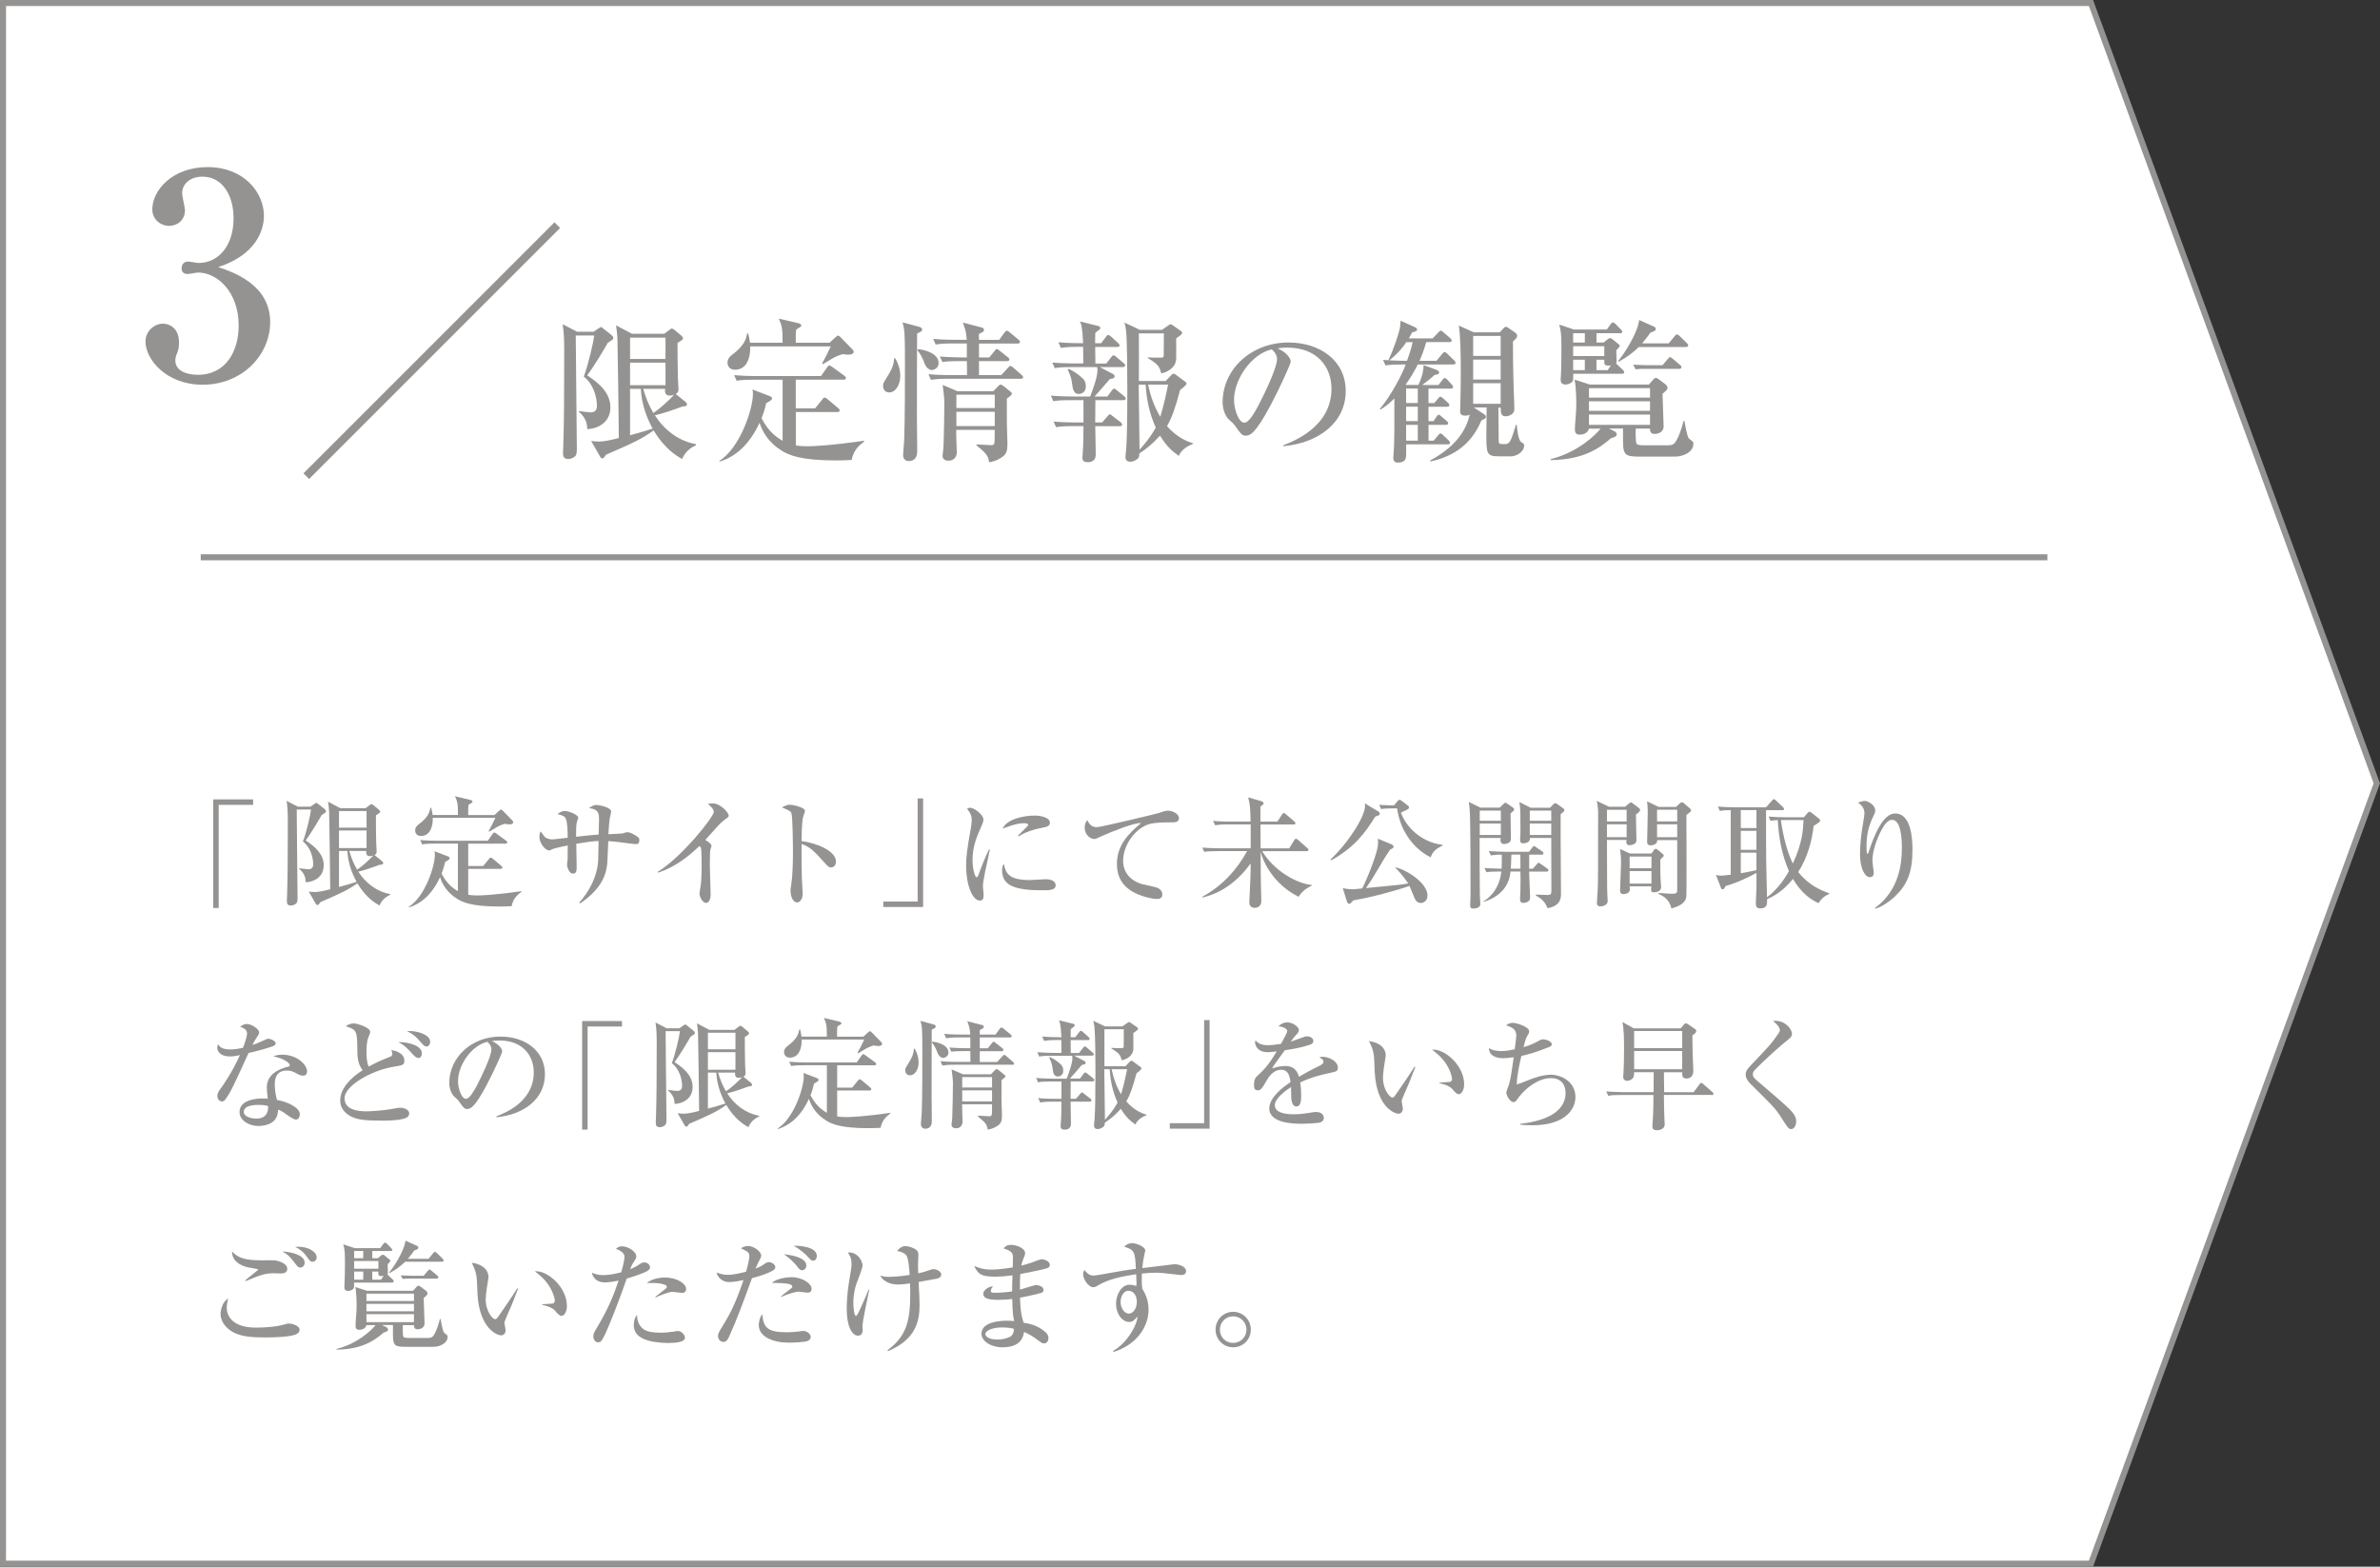 <?xml version="1.0" encoding="UTF-8"?>
<svg id="_レイヤー_2" data-name="レイヤー_2" xmlns="http://www.w3.org/2000/svg" width="395.68" height="260.46" viewBox="0 0 395.68 260.46">
  <rect x="0" y="0" width="395.68" height="260.46" fill="#333333" stroke="none"/>
  <defs>
    <style>
      .cls-1 {
        fill: #959392;
      }

      .cls-2 {
        fill: #fff;
      }

      .cls-2, .cls-3 {
        stroke: #959392;
        stroke-miterlimit: 10;
      }

      .cls-3 {
        fill: none;
      }
    </style>
  </defs>
  <g id="_レイヤー_1-2" data-name="レイヤー_1">
    <g>
      <polygon class="cls-2" points="347.63 259.96 .5 259.96 .5 .5 347.63 .5 395.15 130.23 347.63 259.96"/>
      <line class="cls-3" x1="33.37" y1="92.65" x2="340.38" y2="92.65"/>
      <g>
        <path class="cls-1" d="M36.36,133.81v17.14h-.91v-18.05h6.63v.91h-5.71Z"/>
        <path class="cls-1" d="M51.64,134.09l.63-.44c.06-.04.28-.18.34-.18.08,0,.18.1.3.2l1.07.85c.1.08.22.24.22.36s-.08.22-.26.32c-.14.08-.3.18-.46.3-.48.87-1.86,3.15-2.66,4.23,1.53,1.01,3,2.24,3,4.13s-1.53,2.76-3,2.82c-.02-.58-.06-1.35-1.09-2.26v-.08c.38.06,1.37.18,1.51.18.58,0,.83-.28.83-.85,0-1.07-.44-2.82-1.71-3.77.56-1.41,1.27-4.46,1.35-5.32h-2.38c0,2.32.14,12.52.14,14.6,0,.46-.02.81-.2.99-.24.24-.63.38-.87.38-.58,0-.71-.24-.71-.85,0-.2.02-.61.04-.93.1-2.94.12-6.78.12-12.44,0-1.53-.08-2.38-.2-3.19l1.86.97h2.12ZM64.87,148.77c-.14.06-1.29.52-1.77,1.77-.62-.34-2.2-1.21-3.69-3.69-1.65,1.17-2.78,1.67-6.15,3.13-.08.12-.22.3-.26.36-.04.04-.12.12-.24.12-.1,0-.2-.08-.28-.24l-1.15-2c.32.04.63.08.99.08.52,0,1.29-.12,2.58-.46,0-1.63-.16-12.36-.18-12.83-.04-.67-.08-1.13-.18-1.73l2.06,1.09h4.17l.63-.48c.16-.12.24-.2.34-.2.12,0,.26.1.36.18l.85.71c.08.08.26.24.26.36,0,.14-.2.3-.71.6-.02.63.02,3.77.04,4.48,0,.1.08,1.35.08,1.53,0,.26-.06.44-.36.6l1.25,1.01c.14.12.2.22.2.32,0,.22-.12.26-.61.3-1.23.46-2.4.87-3.53,1.13,1.21,1.9,3.07,3.33,5.3,3.73v.14ZM56.36,134.84v2.76h4.58v-2.76h-4.58ZM56.36,138.07v2.92h4.58v-2.92h-4.58ZM56.36,147.46c.85-.22,2.5-.71,2.92-.85-.87-1.59-1.43-3.33-1.53-5.14h-1.39v5.99ZM58.07,141.47c.34,1.19.73,2.12,1.31,3.11.97-.65,1.88-1.53,2.7-2.36-.18.08-.38.12-.58.12-.71,0-.61-.63-.6-.87h-2.84Z"/>
        <path class="cls-1" d="M85.06,150.65c-.62.02-1.17.06-2.04.06-4.6,0-6.11-.71-7-1.27-1.67-1.03-2.48-2.4-2.86-3.61-1.41,3.07-3.37,4.48-5.14,5.02l-.08-.08c2.66-1.63,4.36-6.67,4.36-8.69,0-.28-.02-.4-.08-.56l2.34.89c.12.04.2.18.2.28,0,.16-.08.22-.75.6-.12.52-.28,1.15-.6,1.94.83,1.63,1.84,2.42,2.72,2.92v-7.9h-3.79c-1.39,0-1.77.06-2.14.14l-.34-.73c.95.08,1.88.12,2.84.12h8.39l.79-1.13c.14-.18.18-.24.3-.24.08,0,.12,0,.38.2l1.55,1.13c.1.06.22.18.22.3,0,.2-.2.22-.32.22h-6.17v3.71h2.5l.93-1.15c.18-.24.2-.24.32-.24.08,0,.16.04.36.2l1.37,1.15c.08.06.2.18.2.3,0,.2-.2.22-.3.22h-5.38v4.3c.54.1,1.11.12,1.59.12.42,0,2.74-.06,7.24-.71v.12c-.54.4-1.37,1.03-1.61,2.38ZM84.58,137.04c-.24,0-.58-.06-.69-.08-.32.1-.79.26-1.31.56-1.05.63-1.17.71-1.29.75l-.06-.08c.44-.81.69-1.29,1.13-2.22h-10.41c.04,1.47-.46,3.01-1.96,3.01-.67,0-.97-.46-.97-.91,0-.58.4-.87.65-1.07,1.45-1.09,1.75-1.92,1.88-2.7h.14c.08.34.16.65.24,1.19h4.21c0-1.98-.1-2.22-.5-3.11l2.62.62c.14.04.3.16.3.28s-.1.18-.22.24c-.14.08-.22.12-.44.28-.04.26-.06.3-.06.69v1.01h4.36l.85-.77c.08-.08.14-.14.24-.14s.22.1.28.16l1.51,1.55c.12.12.24.22.24.4,0,.36-.63.36-.73.36Z"/>
        <path class="cls-1" d="M105.63,140.34c-.22,0-1.73-.22-2.58-.32-.56-.08-1.15-.14-1.92-.18-.04.56-.12,3-.16,3.51-.18,2.62-1.47,4.76-4.52,6.84l-.16-.12c1.71-1.92,2.94-4.26,3.15-6.84.04-.54.06-2.92.08-3.41-1.15.04-1.75.14-3.71.46,0,.6.06,3.19.06,3.73,0,.69,0,1.23-.61,1.23-.71,0-.99-1.19-.99-1.51,0-.08.08-.83.1-.93v-.77c0-.85,0-.93.02-1.47-.54.1-2.26.46-2.6.63-.34.18-.38.2-.46.2-.75,0-1.65-1.33-1.65-2.18,0-.22,0-.69.22-.99.14.16.63.93.79,1.03.44.26.91.3,1.09.3.42,0,2.22-.24,2.6-.28,0-.73-.02-2.56-.32-3.17-.2-.44-.52-.52-1.39-.77.56-.36.77-.5,1.27-.5.61,0,2.2.65,2.2,1.09,0,.14-.24.71-.26.85-.12.56-.1,1.67-.1,2.34,2.64-.28,2.94-.32,3.75-.36.02-.48.06-2.18.06-2.54,0-.85,0-1.69-1.67-1.86.6-.4.79-.52,1.23-.52.52,0,2.46.4,2.46,1.09,0,.16-.18.81-.2.95-.14.73-.22,2.08-.26,2.82.18-.02,2.18-.1,2.3-.12.14-.02.67-.22.79-.22.67,0,1.49.58,1.73.75.26.2.32.26.32.56,0,.63-.26.67-.67.67Z"/>
        <path class="cls-1" d="M120.53,136.25c-.56.4-.79.65-1.29,1.19-.32.34-1.69,1.88-1.98,2.2.34.2,1.03.67,1.03.95,0,.14-.2.69-.22.81-.02.16-.06,1.21-.06,2.48,0,.77.14,4.19.14,4.86,0,.5-.18,1.37-.77,1.37s-1.09-1.03-1.09-1.57c0-.2.18-1.09.2-1.27.14-1.13.16-2.24.16-3.37,0-.4,0-2.56-.12-2.96q-.04-.12-.26-.28c-3.02,2.94-5.36,3.91-6.86,4.42l-.08-.12c4.05-2.48,9.34-9.16,9.34-9.98,0-.5-.54-.95-.99-1.33.26-.04.52-.08.87-.08,1.23,0,2.6,1.55,2.6,2,0,.24-.08.3-.62.65Z"/>
        <path class="cls-1" d="M138.17,144.22c-.32,0-.58-.22-.85-.54-2.06-2.28-2.62-2.86-4.05-3.37-.04,1.23.04,5.57.04,5.69,0,.4.14,2.2.14,2.56,0,.85-.42,1.47-.95,1.47-.58,0-1.07-.85-1.07-1.94,0-.22,0-.3.14-1.21.24-1.63.26-4.09.26-5.28,0-1.01-.04-5.61-.24-6.35-.06-.26-.12-.44-1.59-1.01.32-.18.81-.46,1.31-.46.38,0,2.52.42,2.52,1.03,0,.16-.26.83-.3.97-.24.97-.26,2.98-.26,4.05,2.26.28,5.71,1.55,5.71,3.41,0,.71-.46.97-.81.97Z"/>
        <path class="cls-1" d="M146.85,150.79v-.91h5.71v-17.14h.91v18.05h-6.63Z"/>
        <path class="cls-1" d="M163.81,144.76c-.28,1.45-.4,2.14-.4,2.6,0,.22.12,1.15.12,1.35,0,.61-.08,1.01-.63,1.01-1.17,0-2.28-2.4-2.28-5.87,0-1.27.18-2.9.79-6.17.1-.58.14-1.11.14-1.33,0-.63-.16-1.13-.77-1.9.14-.08.28-.16.52-.16.71,0,2.2,1.21,2.2,1.94,0,.36-.2.81-.28.99-.83,1.88-1.53,3.45-1.53,5.79,0,1.27.34,2.84.69,2.84.14,0,.24-.24.3-.4.18-.56,1.17-3.15,1.75-4.23h.14c-.1.56-.65,3.04-.75,3.53ZM173.31,148.01c-4.78,0-6.71-.85-6.71-3.35,0-.65.16-.85.28-1.03.34,1.41.65,2.68,4.32,2.68.42,0,2.26-.14,2.64-.14,1.41,0,1.67.67,1.67.99,0,.85-1.09.85-2.2.85ZM173.29,137.62c-2.1.36-3.55,1.13-3.91,1.43l-.14-.12c.26-.3,1.71-1.63,1.71-1.79,0-.28-.63-.28-.79-.28-1.21,0-2.96.71-3.47.91.67-1.59,3.45-2.18,5.36-2.18.87,0,2.5.28,2.5,1.19,0,.42-.26.67-1.25.83Z"/>
        <path class="cls-1" d="M194.57,136.72c-1.15,0-2.6.02-3.55.3-2.08.63-4.3,3.23-4.3,6.17,0,.95.42,2.98,3.13,3.79.44.12,2.38.48,2.72.69.46.28.67.62.67,1.01,0,.77-.63.77-1.01.77-.48,0-2.02-.26-3.49-.97-2.92-1.39-3.05-3.87-3.05-4.84,0-3.05,1.83-4.98,4.01-6.8-1.05-.1-4.66,1.33-6.43,2.12-.99.46-1.09.52-1.39.52-.54,0-1.55-.63-1.55-1.88,0-.67.26-1.03.44-1.25.42.89.89,1.17,1.57,1.17s9.82-2.2,10.26-2.34c.81-.28,1.19-.4,1.55-.4.93,0,1.85.6,1.85,1.21,0,.73-.6.73-1.41.73Z"/>
        <path class="cls-1" d="M214.34,141.03l.81-1.33c.08-.12.2-.26.32-.26s.22.1.36.22l1.51,1.33c.12.1.2.18.2.3,0,.18-.18.22-.32.22h-7.38c2.12,3.51,6.09,5.46,8.23,5.61v.12c-1.11.54-1.63,1.03-2.18,1.85-4.26-2.14-5.93-5.91-6.31-7.48.02,3.75.04,4.94.06,5.91,0,.65.06,1.69.06,2.32s-.42,1.09-1.09,1.09c-.12,0-.91,0-.91-.89,0-.24.22-4.44.22-5.26v-1.23c-1.98,2.76-4.72,4.94-8.01,5.65l-.02-.12c3.19-1.71,5.71-4.4,7.44-7.58h-4.98c-1.21,0-1.65.04-2.14.12l-.32-.71c1.19.1,2.6.12,2.82.12h5.22v-3.97h-3.77c-1.21,0-1.65.06-2.14.14l-.34-.73c1.21.12,2.62.12,2.84.12h3.39c-.04-2.38-.1-2.88-.4-4.03l2.16.63c.12.04.4.12.4.34,0,.24-.3.42-.52.56v2.5h2.82l.77-1.17c.06-.1.18-.26.3-.26s.3.16.36.22l1.37,1.17c.12.12.2.18.2.32,0,.18-.18.2-.3.2h-5.51c0,.77,0,2.7.02,3.97h4.78Z"/>
        <path class="cls-1" d="M229.23,135.55c-.1.04-.52.18-.6.22-1.77,2.86-3.53,5.14-7.3,7.26l-.1-.16c3.37-3.25,5.71-7.32,5.71-8.85,0-.16-.02-.28-.04-.46l2.28,1.37c.12.08.22.22.22.34,0,.14-.08.22-.18.28ZM236.17,150.11c-.58,0-.85-.48-.93-.65-.16-.34-.77-1.86-.91-2.18-2.06.75-6.33,1.9-9.32,2.4-.08.1-.4.42-.48.48-.06.06-.12.1-.22.1-.22,0-.34-.26-.38-.4l-.69-2.2c.44.08.95.18,1.61.18.3,0,.81-.06,1.63-.14,1.07-2.18,2.42-5.73,2.58-7.04.06-.4.04-.81.02-1.23l2.28.95c.1.04.32.2.32.4,0,.18-.06.22-.56.46-.59.81-1.45,2.26-2.08,3.35-.69,1.19-1.31,2.16-1.94,3.05,5.28-.5,6.07-.58,7.02-.77-.99-1.45-1.77-2.24-2.12-2.58v-.1c2.16.52,5.32,2.74,5.32,4.66,0,1.09-.81,1.27-1.13,1.27ZM237.84,142.52c-2.48-1.21-5-4.01-5.57-8.13h-.52c-1.21,0-1.65.04-2.14.12l-.32-.71c.87.06,1.47.08,2.46.1l.58-.69c.08-.1.2-.24.34-.24.12,0,.28.1.4.2l.99.75c.12.08.2.22.2.32,0,.16-.1.24-.28.34-.36.18-.46.22-1.07.52.83,2.36,3.35,4.94,6.94,5.36v.1c-.91.48-1.61.83-2,1.98Z"/>
        <path class="cls-1" d="M251.13,135.26c0,.67.06,3.63.06,4.23,0,.79-1.03.83-1.13.83-.6,0-.6-.5-.6-.67,0-.14,0-.24.02-.34h-3.49c0,2.06,0,8.03.04,9.56,0,.24.08,1.23.08,1.43,0,.75-1.11.75-1.13.75-.46,0-.56-.16-.56-.54,0-.2.06-1.39.06-1.65,0-2.26,0-12.02-.12-13.85-.04-.79-.08-1.15-.18-1.69l1.94.95h3.21l.63-.61c.1-.1.22-.2.32-.2.08,0,.16.04.32.16l.95.65s.18.14.18.28c0,.18-.06.24-.61.69ZM249.52,134.76h-3.51v1.69h3.51v-1.69ZM249.52,136.92h-3.51v1.9h3.51v-1.9ZM257.12,144.9h-2.9c0,.67.16,3.67.16,4.34,0,.77-.89.87-1.13.87-.36,0-.54-.18-.54-.6,0-.2.06-1.09.06-1.29.04-1.63.02-2.68,0-3.33h-1.65c-.04.5-.2,2.12-1.57,3.41-1.11,1.07-2.32,1.45-2.9,1.63v-.1c.73-.42,2.58-1.77,2.96-4.94h-.34c-1.21,0-1.65.04-2.14.12l-.34-.71c1.27.1,2.76.12,2.86.12.04-.75.04-1.57.02-2.34-1.03,0-1.51.08-1.82.14l-.32-.73c1.19.1,2.6.12,2.82.12h3.87l.52-.71c.16-.22.24-.24.3-.24.1,0,.3.16.38.22l1.01.69c.06.04.18.16.18.3,0,.2-.16.22-.3.22h-2.08v2.34h.6l.67-.75c.18-.22.2-.24.3-.24.08,0,.1.02.36.2l1.07.75c.06.04.2.16.2.3,0,.18-.16.22-.3.22ZM252.76,142.08h-1.49c-.04,1.31-.06,1.92-.1,2.34h1.61l-.02-2.34ZM259.46,135.38v4.05c0,2.54.06,6.59.06,9.1,0,.75-.02,2.04-2.22,2.46-.44-.93-.75-1.43-1.96-2.1v-.16c.32,0,1.69.06,1.96.06.52,0,.62-.14.62-.71,0-3.63,0-4.15-.02-8.77h-3.55c.02.22-.04.42-.18.58-.16.18-.61.32-.93.32-.36,0-.52-.18-.52-.5,0-.22.06-1.21.06-1.41,0-.52-.02-2.86-.02-3.33s-.08-1.01-.16-1.63l1.88.95h3.21l.5-.52c.1-.1.24-.24.38-.24s.22.08.34.16l.97.69c.1.06.2.18.2.32s-.06.2-.62.67ZM257.9,134.76h-3.57v1.69h3.57v-1.69ZM257.9,136.92h-3.57v1.9h3.57v-1.9Z"/>
        <path class="cls-1" d="M272.55,134.42c.08.06.12.14.12.3,0,.22-.6.62-.69.69,0,.61.08,3.63.08,4.32,0,.58-.73.79-1.17.79-.38,0-.52-.3-.52-.54,0-.12.02-.22.04-.34h-3.25c.02,1.9.02,4.11.02,5.71,0,.93,0,3.17.08,4.03.02.22.02.36.02.42,0,.77-1.01.89-1.19.89-.6,0-.6-.42-.6-.56,0-.34.12-1.96.14-2.34.06-1.92.06-3,.06-12.56,0-.75-.04-1.17-.22-2.08l2.04.97h2.66l.65-.54c.14-.12.24-.18.34-.18.08,0,.18.08.24.12l1.15.87ZM267.16,136.57h3.27v-1.94h-3.27v1.94ZM267.16,139.18h3.27v-2.14h-3.27v2.14ZM274.54,141.92l.38-.54c.1-.16.18-.26.38-.26.12,0,.28.14.36.2l.77.65c.14.12.18.16.18.26,0,.12-.12.24-.58.67,0,1.25,0,2.62.06,3.51,0,.16.08.87.08,1.01,0,.79-.73.93-1.27.93-.3,0-.4-.14-.4-.46,0-.12.04-.42.04-.54h-3.61c.02.16.04.38.04.5,0,.79-1.03.79-1.09.79-.54,0-.54-.44-.54-.6,0-.48.16-3.91.16-4.64,0-1.01-.08-1.55-.16-2.26l1.61.75h3.59ZM270.93,142.4v1.94h3.63v-1.94h-3.63ZM270.93,144.82v2.08h3.63v-2.08h-3.63ZM278.64,134.15l.56-.52c.18-.18.28-.24.44-.24.12,0,.2.06.3.14l1.03.89c.1.08.18.22.18.32s-.1.22-.28.36c-.22.18-.32.26-.5.4,0,1.23.06,13.03-.02,13.57-.06.5-.34,1.41-2.48,1.96-.22-.93-.65-1.79-2.18-2.44l.06-.14c1.33.12,2.1.14,2.28.14.81,0,.81-.26.81-.75v-8.17h-3.33c.06.75-.85.87-1.09.87-.58,0-.58-.42-.58-.6,0-.22.1-4.09.1-4.86,0-.93-.04-1.33-.12-1.86l1.94.93h2.88ZM275.49,134.62v1.94h3.35v-1.94h-3.35ZM275.49,137.04v2.14h3.35v-2.14h-3.35Z"/>
        <path class="cls-1" d="M302.32,150.13c-2.08-.87-3.43-2.66-4.23-4.01-.75.91-2.12,2.44-4.3,3.37,0,.79.02,1.53-1.13,1.53-.69,0-.75-.38-.75-.99,0-.2.1-1.92.1-2.24.02-.38,0-2.24,0-2.66-3.02,1.59-4.44,1.98-5.12,2.16-.28.5-.3.56-.5.56-.14,0-.22-.1-.26-.2l-.85-2.2c.24.08.44.12.83.12.5,0,1.35-.12,1.63-.16v-10.73c-.87.02-1.17.02-1.81.14l-.32-.73c.93.08,1.88.12,2.82.12h5.18l.97-1.09c.22-.24.22-.26.32-.26.12,0,.26.14.38.24l1.15,1.09c.08.08.18.16.18.28,0,.22-.2.22-.3.22h-2.7v4.3c0,3.73.02,4.36.16,10.18,1.9-1.41,3.11-3.39,3.65-4.34-1.17-2.68-1.71-5.57-1.86-8.49-.62.02-.91.08-1.21.12l-.32-.71c.93.08,1.88.12,2.82.12h3.05l.58-.67c.12-.14.22-.24.38-.24.12,0,.18.04.34.18l1.23.97c.12.08.16.22.16.3,0,.12-.04.2-.14.28-.24.18-.67.44-.93.62-.26,2.36-.97,5.2-2.56,7.66,1.73,2.22,3.91,3.11,5.16,3.53v.12c-.61.24-1.25.65-1.79,1.55ZM292.01,134.68h-2.6v2.98h2.6v-2.98ZM292.01,138.13h-2.6v3.15h2.6v-3.15ZM292.01,141.76h-2.6v3.41c.79-.14,1.86-.32,2.6-.5v-2.92ZM296.49,136.33h-.42c.12.83.69,4.72,2,7.22,1.61-3.43,1.71-5.77,1.77-7.22h-3.35Z"/>
        <path class="cls-1" d="M315.06,149.02c-1.01.95-2.42,1.86-3.29,2.04l-.08-.08c4.13-3.02,4.5-7.56,4.5-10.04,0-1.35-.12-4.64-1.61-4.64-.69,0-1.25.63-1.98,2.08-.93,1.84-1.31,3.67-1.31,4.7,0,.32.22,1.71.22,2,0,.2,0,.75-.65.75-.79,0-1.63-1.41-1.63-3.81,0-1.27.14-2.78.34-4.11.06-.42.4-2.34.4-2.7,0-.22-.04-1.17-1.09-1.77.38-.14.81-.28,1.13-.28.59,0,1.75.71,1.75,1.55,0,.3-.08.52-.26.87-.81,1.67-1.19,3.07-1.19,5.08,0,.24,0,1.29.14,1.29.1,0,.14-.12.18-.2,1.01-3.07,2.44-6.51,4.46-6.51,2.62,0,2.86,4.13,2.86,6.01,0,3.77-.87,5.85-2.88,7.74Z"/>
        <path class="cls-1" d="M45.39,173.93c-1.33.46-2.7.83-4.07,1.13-2.48,5.46-2.98,6.53-3.85,7.72-.06.1-.26.34-.56.34-.26,0-.77-.22-.77-.91,0-.5.28-.87.44-1.09.63-.87,1.9-2.64,3.31-5.71-.44.1-.99.22-1.67.22-1.75,0-2.1-.99-2.1-1.45,0-.2.06-.38.14-.58.32.6.91.87,2.06.87.62,0,1.21-.08,2.08-.28.1-.26.67-1.75.67-2.4,0-.73-.81-.97-1.15-1.07.34-.3.69-.48,1.13-.48.75,0,2.04.83,2.04,1.41,0,.26-.26.59-.36.75-.38.58-.48.77-.77,1.33.5-.16.99-.36,1.43-.56.91-.42,1.01-.48,1.25-.48.28,0,1.19.34,1.19.77,0,.26-.28.4-.46.46ZM50.37,178.83c-.36,0-.67-.16-.79-.22-.87-.48-1.17-.63-1.88-.63-1.9,0-2.02,1.55-2.02,2.32,0,1.05.22,1.94.36,2.56,1.88.34,3.81,1.31,3.81,2.4,0,.2-.12.87-.65.87-.38,0-1.19-.58-1.61-.87-.69-.52-.93-.61-1.35-.79-.02.44-.08,1.31-.75,1.92-.81.75-2.22.81-2.52.81-1.59,0-3.15-.95-3.15-2.32,0-1.59,1.75-2.26,3.85-2.26.36,0,.6.02.85.04-.12-1.03-.16-1.39-.16-1.86,0-2.4,2.36-3.11,3.19-3.37.08-.02.46-.1.52-.14.08-.06.1-.14.1-.2,0-.4-1.05-1.13-2.74-1.49.5-.16.95-.26,1.49-.26,2.44,0,4.13,1.65,4.13,2.78,0,.4-.2.71-.65.71ZM42.93,183.69c-.38,0-2.4,0-2.4,1.17,0,.83,1.35,1.11,2.08,1.11,2,0,1.98-1.59,1.96-2.08-.4-.12-.67-.2-1.65-.2Z"/>
        <path class="cls-1" d="M67.73,185.72c-.77.54-3.04.59-4.05.59-3.37,0-4.19-.2-5.18-.63-.61-.28-1.94-1.07-1.94-2.72,0-2.1,1.9-3.87,3.73-5.04-.79-1.01-.89-2.02-.89-3.85-.02-2.76-.22-2.9-1.9-3.45.34-.32.93-.48,1.35-.48s2.7.65,2.7,1.41c0,.16-.04.26-.32.95-.28.67-.3,1.86-.3,2.4,0,.73.04,1.83.38,2.42,1.29-.71,2.1-1.07,3.49-1.61.24-.08.42-.18.42-.52,0-.14-.04-.3-.16-.63.6.12,2.16.44,2.16,1.79,0,.71-.26.75-1.75.99-3.81.63-8.19,3.19-8.19,5.24s2.5,2.18,3.65,2.18c.2,0,2.44-.04,4.7-.48.46-.08.65-.12.91-.12.58,0,1.49.28,1.49.95,0,.32-.18.5-.3.6ZM69.58,175.9c-.38,0-.67-.34-.93-.59-1.17-1.27-1.39-1.51-2.42-2.06,1.57-.04,3.91.56,3.91,1.86,0,.26-.12.79-.56.79ZM70.92,173.99c-.32,0-.48-.16-1.35-1.15-.77-.87-1.39-1.15-1.9-1.39.3-.04.38-.04.54-.04.91,0,3.31.48,3.31,1.81,0,.4-.28.77-.6.77Z"/>
        <path class="cls-1" d="M82.51,185.6c1.45-.56,6.23-2.44,6.23-7.3,0-2.76-1.79-5.32-5.71-5.32-.6,0-.99.06-1.25.1,1.33.58,1.71,1.41,1.71,1.71,0,.28-1.47,3.51-2.56,5.55-2.06,3.89-2.74,4.03-3.29,4.03-.44,0-.65-.3-1.27-1.17-.28-.4-.36-.46-.79-.83-.59-.5-.89-1.55-.89-2.3,0-4.27,3.69-7.74,8.51-7.74,4.07,0,7.4,2.34,7.4,6.27,0,4.13-3.57,6.74-8.07,7.14v-.14ZM76.14,179.7c0,1.27.6,2.98,1.33,2.98.63,0,1.41-1.47,1.83-2.24.63-1.21,2.4-4.8,2.4-5.99,0-.14-.02-.67-.67-1.25-2.7.62-4.88,3.95-4.88,6.51Z"/>
        <path class="cls-1" d="M97.69,170.66v17.14h-.91v-18.05h6.63v.91h-5.71Z"/>
        <path class="cls-1" d="M112.97,170.94l.63-.44c.06-.04.28-.18.34-.18.08,0,.18.1.3.2l1.07.85c.1.08.22.24.22.36s-.08.22-.26.32c-.14.08-.3.18-.46.3-.48.87-1.86,3.15-2.66,4.23,1.53,1.01,3,2.24,3,4.13s-1.53,2.76-3,2.82c-.02-.58-.06-1.35-1.09-2.26v-.08c.38.06,1.37.18,1.51.18.58,0,.83-.28.83-.85,0-1.07-.44-2.82-1.71-3.77.56-1.41,1.27-4.46,1.35-5.32h-2.38c0,2.32.14,12.52.14,14.6,0,.46-.02.81-.2.99-.24.24-.63.38-.87.38-.58,0-.71-.24-.71-.85,0-.2.02-.61.04-.93.1-2.94.12-6.78.12-12.44,0-1.53-.08-2.38-.2-3.19l1.86.97h2.12ZM126.2,185.62c-.14.06-1.29.52-1.77,1.77-.62-.34-2.2-1.21-3.69-3.69-1.65,1.17-2.78,1.67-6.15,3.13-.08.12-.22.3-.26.36-.04.04-.12.12-.24.12-.1,0-.2-.08-.28-.24l-1.15-2c.32.04.63.08.99.08.52,0,1.29-.12,2.58-.46,0-1.63-.16-12.36-.18-12.83-.04-.67-.08-1.13-.18-1.73l2.06,1.09h4.17l.63-.48c.16-.12.24-.2.34-.2.12,0,.26.1.36.18l.85.71c.08.08.26.24.26.36,0,.14-.2.3-.71.6-.02.63.02,3.77.04,4.48,0,.1.08,1.35.08,1.53,0,.26-.06.44-.36.6l1.25,1.01c.14.12.2.22.2.32,0,.22-.12.26-.61.3-1.23.46-2.4.87-3.53,1.13,1.21,1.9,3.07,3.33,5.3,3.73v.14ZM117.69,171.69v2.76h4.58v-2.76h-4.58ZM117.69,174.92v2.92h4.58v-2.92h-4.58ZM117.69,184.31c.85-.22,2.5-.71,2.92-.85-.87-1.59-1.43-3.33-1.53-5.14h-1.39v5.99ZM119.39,178.32c.34,1.19.73,2.12,1.31,3.11.97-.65,1.88-1.53,2.7-2.36-.18.08-.38.12-.58.12-.71,0-.61-.63-.6-.87h-2.84Z"/>
        <path class="cls-1" d="M146.39,187.5c-.62.02-1.17.06-2.04.06-4.6,0-6.11-.71-7-1.27-1.67-1.03-2.48-2.4-2.86-3.61-1.41,3.07-3.37,4.48-5.14,5.02l-.08-.08c2.66-1.63,4.36-6.67,4.36-8.69,0-.28-.02-.4-.08-.56l2.34.89c.12.04.2.18.2.28,0,.16-.08.22-.75.6-.12.52-.28,1.15-.59,1.94.83,1.63,1.84,2.42,2.72,2.92v-7.9h-3.79c-1.39,0-1.77.06-2.14.14l-.34-.73c.95.08,1.88.12,2.84.12h8.39l.79-1.13c.14-.18.18-.24.3-.24.08,0,.12,0,.38.2l1.55,1.13c.1.06.22.18.22.3,0,.2-.2.22-.32.22h-6.17v3.71h2.5l.93-1.15c.18-.24.2-.24.32-.24.08,0,.16.04.36.2l1.37,1.15c.08.06.2.18.2.3,0,.2-.2.22-.3.22h-5.38v4.3c.54.1,1.11.12,1.59.12.42,0,2.74-.06,7.24-.71v.12c-.54.4-1.37,1.03-1.61,2.38ZM145.91,173.89c-.24,0-.58-.06-.69-.08-.32.1-.79.26-1.31.56-1.05.63-1.17.71-1.29.75l-.06-.08c.44-.81.69-1.29,1.13-2.22h-10.41c.04,1.47-.46,3.01-1.96,3.01-.67,0-.97-.46-.97-.91,0-.58.4-.87.65-1.07,1.45-1.09,1.75-1.92,1.88-2.7h.14c.08.34.16.65.24,1.19h4.21c0-1.98-.1-2.22-.5-3.11l2.62.62c.14.04.3.16.3.28s-.1.18-.22.24c-.14.08-.22.12-.44.28-.04.26-.06.3-.06.69v1.01h4.36l.85-.77c.08-.08.14-.14.24-.14s.22.1.28.16l1.51,1.55c.12.12.24.22.24.4,0,.36-.63.36-.73.36Z"/>
        <path class="cls-1" d="M151.27,178.77c-.12,0-.77-.04-.77-.87,0-.28.06-.38.52-1.11.67-1.07.85-1.57.93-2.46h.1c.18.28.67,1.15.67,2.3s-.59,2.14-1.45,2.14ZM154.9,171.16c-.02,2.48-.02,8.39-.02,11.07,0,.65.04,3.51.04,4.09,0,.32,0,1.33-1.11,1.33-.18,0-.71-.08-.71-.79,0-.3.14-1.63.14-1.9.1-2.58.1-7.26.1-9.94,0-.83,0-3-.06-3.85-.04-.69-.14-1.05-.26-1.45l2.14.58c.3.08.4.18.4.36,0,.16-.04.24-.65.52ZM156.8,175.88c-.2,0-.67-.16-.93-.83-.24-.67-.54-1.27-.91-1.69v-.18c.67.02,2.72.46,2.72,1.81,0,.67-.67.89-.87.89ZM168.28,177.01h-9.44c-1.23,0-1.67.06-2.16.14l-.32-.73c1.21.12,2.6.12,2.84.12h2.14c0-.26,0-1.21-.02-1.8h-1.01c-1.23,0-1.65.04-2.14.12l-.34-.71c1.21.1,2.62.12,2.84.12h.65v-1.8h-1.88c-1.21,0-1.65.06-2.14.14l-.32-.73c1.19.12,2.6.12,2.82.12h1.51c-.04-1.07-.28-1.65-.5-2.22l2.46.63c.2.06.28.16.28.32,0,.06,0,.16-.14.24-.08.04-.44.24-.52.28v.75h2.62l.67-.93c.12-.16.2-.24.32-.24.08,0,.18.04.36.2l1.13.93c.1.08.2.18.2.32,0,.18-.18.2-.3.2h-5v1.8h1.33l.67-.83c.18-.22.2-.26.3-.26s.12.02.38.22l1.05.83c.1.08.2.16.2.3,0,.18-.16.22-.3.22h-3.63v1.8h2.88l.85-.93c.22-.22.24-.26.32-.26.12,0,.3.16.38.22l1.07.93c.12.12.2.18.2.32,0,.18-.16.2-.3.2ZM166.5,179.55v3.15c0,.42.08,2.3.08,2.7,0,.89-.12,1.31-.63,1.69-.14.1-.75.56-1.73.71-.16-.81-.22-1.03-1.65-2.2v-.12c.3,0,1.63.1,1.88.1.28,0,.42-.06.46-.38.02-.18.02-1.25.02-1.61h-4.98c-.02.48.08,2.52.08,2.94,0,.46-.34,1.05-1.05,1.05-.22,0-.79-.04-.79-.63,0-.16.12-.89.12-1.05.06-1.31.12-4.68.12-5.95,0-.34-.04-.71-.22-2.16l1.9.81h4.64l.59-.61c.18-.2.24-.24.36-.24s.34.18.4.22l.77.62c.28.22.28.28.28.36,0,.14-.46.5-.65.61ZM164.93,179.07h-4.96v1.73h4.96v-1.73ZM164.93,181.27h-4.96v1.84h4.96v-1.84Z"/>
        <path class="cls-1" d="M179.42,175.02l.62-.79c.14-.18.2-.26.32-.26.1,0,.24.12.36.22l.93.79c.1.08.2.16.2.3,0,.18-.18.22-.32.22h-2.96l1.71.89c.08.04.2.14.2.28,0,.26-.12.28-.62.38-.67.81-1.57,1.81-1.98,2.26h1.67l.58-.77c.08-.12.16-.24.3-.24s.3.16.38.22l.93.75c.08.08.2.18.2.3,0,.18-.18.22-.32.22h-3.61c0,.46-.02,2.48-.02,2.88h.89l.69-.79c.12-.14.2-.26.3-.26s.22.1.36.22l1.03.79c.12.1.2.2.2.32,0,.18-.16.2-.3.2h-3.17c0,.6.06,3.13.06,3.65,0,.22,0,1.01-1.05,1.01-.67,0-.67-.42-.67-.63,0-.08.02-.16.02-.24.1-1.27.12-2.52.12-3.79h-1.39c-1.23,0-1.65.06-2.14.14l-.34-.73c1.21.12,2.62.12,2.84.12h1.03v-2.88h-1.75c-1.21,0-1.65.04-2.14.14l-.32-.73c1.21.1,2.6.12,2.82.12h2.26c.36-.93.95-2.5.95-3.43,0-.06-.04-.32-.04-.38h-3.33c-1.21,0-1.65.04-2.14.14l-.32-.73c1.19.1,2.6.12,2.82.12h1.19c0-.42-.02-1.88-.02-2.14h-.71c-1.23,0-1.65.06-2.16.14l-.32-.73c1.21.12,2.62.12,2.84.12h.36c-.1-2.12-.24-2.46-.42-2.82l2.4.59c.12.04.24.12.24.26,0,.1-.08.2-.22.28-.18.12-.3.24-.44.36,0,.32,0,.42-.02,1.33h.77l.62-.81c.12-.14.2-.26.32-.26.1,0,.24.12.36.22l.89.81c.08.08.2.2.2.32,0,.18-.18.2-.3.2h-2.86c0,.3.02,1.43.02,2.14h1.43ZM174.5,175.72c.46.18,1.13.58,1.79,1.17.24.22.48.5.48,1.11,0,.83-.67.97-.91.97-.4,0-.71-.24-.81-.99-.14-.99-.16-1.17-.61-2.16l.08-.1ZM187.09,177.28l.77-.81c.06-.06.14-.12.26-.12s.18.08.28.14l1.25.93c.06.06.12.1.12.22,0,.18-.63.67-.83.81-.58,2.2-1.07,3.63-1.69,4.66,1.39,1.61,2.86,2.06,3.37,2.22v.08c-.73.24-1.59.81-1.84,1.55-.87-.6-1.57-1.21-2.44-2.62-.93,1.05-1.75,1.71-2.66,2.3-.02.32-.04.52-.22.67-.14.14-.54.4-.97.4-.58,0-.61-.44-.61-.58,0-.18.08-.97.1-1.13.1-1.65.14-3.59.14-7.72,0-2.08-.02-6.17-.16-7.44-.04-.38-.1-.69-.2-1.13l1.96.93h2.88l.71-.5c.24-.16.3-.22.4-.22.08,0,.18.06.26.12l1.11.77c.08.06.12.14.12.22,0,.12-.06.18-.16.26-.1.08-.54.4-.62.46,0,.42.02,2.28,0,2.68-.06,1.17-1.25,1.73-1.92,1.84-.26-.85-.34-1.13-1.73-1.96v-.1c.48.04.99.04,1.49.04.42,0,.56,0,.56-.28,0-.46.02-2.46.02-2.86h-3.23c.02.81,0,5.18,0,6.15h3.49ZM183.6,177.76v.71c0,.26.1,6.67.1,7.7.59-.65,1.43-1.63,2.1-2.86-.87-1.92-1.21-3.83-1.31-5.55h-.89ZM184.81,177.76c.3,1.49.81,2.9,1.57,4.17.42-1.33.85-3.37,1.01-4.17h-2.58Z"/>
        <path class="cls-1" d="M194.48,187.64v-.91h5.71v-17.14h.91v18.05h-6.63Z"/>
        <path class="cls-1" d="M221.44,178.3c-2,.44-3.15.69-5.28,1.65.06.34.16,1.11.16,2.16,0,.63,0,1.84-.77,1.84-.87,0-.89-1.27-.89-2.12,0-.77,0-.85-.02-1.11-.89.56-2.7,1.9-2.7,3.02,0,1.51,2.58,1.51,3.15,1.51.97,0,2.08-.14,3.06-.32.28-.04.48-.06.71-.06.97,0,1.23.65,1.23.99,0,.52-.5.73-.67.77-.3.08-2.2.2-3.02.2-1.27,0-5.38-.08-5.38-2.54,0-1.94,2.54-3.73,3.53-4.38-.14-1.05-.36-2.06-1.59-2.06s-2,1.13-2.4,1.82c-.81,1.47-1.07,1.59-1.41,1.59-.52,0-.67-.24-.67-.87,0-.28.02-1.03.42-1.39,1.19-1.11,2-1.88,3.35-4.21-.77.1-1.07.14-1.49.14-1.86,0-2.1-1.33-2.1-1.61,0-.14.02-.22.06-.36.59.67,1.31.81,2.1.81.42,0,.85-.04,2.14-.22.22-.4,1.05-1.85,1.05-2.14,0-.36-.73-.77-1.49-.77.28-.26.73-.67,1.51-.67.93,0,1.92.79,1.92,1.27,0,.3-.2.52-.38.71-.48.52-.52.58-.97,1.23.75-.28,2.08-.75,2.26-.81.18-.06.3-.08.44-.08.5,0,1.05.3,1.05.77,0,.36-.28.54-.59.63-1.47.5-2.82.71-4.15.91-.32.44-1.77,2.4-1.96,2.74-.06.1-.14.26-.16.3.52-.16,1.27-.42,2.22-.42,1.69,0,2.08,1.25,2.26,1.79.5-.3,1.73-1.01,3.47-1.86.48-.24.58-.42.58-.65,0-.3-.12-.38-.67-.71.18-.06.32-.1.52-.1,1.03,0,2.56.71,2.56,1.82,0,.52-.2.61-.99.79Z"/>
        <path class="cls-1" d="M234.16,180.28c-.18.44-1.13,2.46-1.13,2.8,0,.18.2,1.03.2,1.21,0,.6-.38.87-.75.87-.54,0-3.61-.99-3.93-6.94-.02-.44-.08-2.34-.14-2.72-.14-1.05-.38-1.53-.81-2.4.99.06,2.78.71,2.78,2.38,0,.12-.02.24-.06.46-.04.28-.4,2.3-.4,3.21,0,2.06,1.17,3.33,1.59,3.33.18,0,.36-.26.48-.42,1.07-1.55,2.16-3.09,3.17-4.72l.14.06c-.1.24-.2.52-1.13,2.88ZM242.53,181.91c-.34,0-.63-.32-1.19-.97-.12-.12-.67-.58-2.02-.85v-.1c.12-.02,1.67-.1,1.73-.12.18-.04.36-.22.36-.52,0-.34-.32-1.49-1.07-2.6-.79-1.15-1.79-1.9-2.26-2.24,2.02-.22,5.34,2.56,5.34,5.77,0,.91-.44,1.63-.87,1.63Z"/>
        <path class="cls-1" d="M254.74,187.08c-.91,0-1.51-.06-2-.1v-.14c3.07-.34,7.54-1.47,7.54-5.16,0-1.05-.48-2.44-2.46-2.44s-4.03,1.53-5.28,3.11c-.08.1-.38.54-.44.62-.12.16-.3.26-.5.26-.5,0-1.17-1.03-1.17-1.61,0-.22.4-1.17.46-1.37.26-.89.5-2.56.77-4.48-.95.14-1.49.16-1.75.16-.99,0-2.38-.32-2.36-1.69.56.4,1.39.5,2.08.5.38,0,.93-.02,2.2-.3.1-.75.26-2.06.26-2.26,0-.58-.16-1.31-1.69-1.71.2-.16.52-.42,1.15-.42.59,0,2.68.65,2.68,1.41,0,.22-.02.28-.34.81-.22.38-.24.44-.6,1.81.5-.14,1.41-.4,2.46-1.01.42-.24.54-.28.77-.28.54,0,1.47.34,1.47.81,0,.26-.22.38-.46.48-2.54.99-3.37,1.19-4.6,1.47-.32,1.41-.73,3.21-.77,4.74.54-.16.71-.22,2.28-.85.52-.2,2.02-.77,3.43-.77s4.05.97,4.05,3.73c0,1.94-1.63,4.68-7.2,4.68Z"/>
        <path class="cls-1" d="M284.53,182.03h-7.9c.02,1.75.02,2.9.1,4.38,0,.08.04.38.04.46,0,1.03-1.19,1.03-1.35,1.03-.48,0-.71-.2-.71-.67,0-.3.12-1.57.12-1.82.04-1.17.06-1.77.06-3.37h-5.38c-1.21,0-1.65.04-2.14.14l-.32-.73c1.21.1,2.6.12,2.82.12h5.04c0-.52.02-2.84.02-3.31h-3.25c-.02.5-.02.67-.12.85-.2.34-.63.58-1.03.58-.42,0-.67-.26-.67-.67,0-.14.06-.75.06-.87.04-.61.08-1.92.08-3.59,0-1.55,0-3.55-.28-4.66l1.9,1.07h7.8l.5-.6c.12-.14.22-.24.38-.24.08,0,.2.06.38.18l1.13.77c.1.08.2.18.2.3,0,.32-.42.6-.65.77.02.24,0,.5.04,2.84,0,.42.12,2.56.12,2.96,0,.28,0,1.35-1.17,1.35-.73,0-.69-.63-.67-1.03h-3.05v.06c0,.16.02.99.04,3.25h4.9l.95-1.29c.12-.16.2-.26.32-.26s.24.12.36.22l1.47,1.29c.16.14.2.24.2.3,0,.2-.18.22-.3.22ZM279.67,171.41h-7.99v2.84h7.99v-2.84ZM279.67,174.73h-7.99v3.03h7.99v-3.03Z"/>
        <path class="cls-1" d="M297.79,187.72c-.44,0-.58-.24-1.86-2.24-.77-1.19-1.29-1.71-4.9-5.28-.3-.28-.81-.89-.81-1.57,0-.32.06-.69.79-1.45,3.17-3.33,3.49-3.65,4.64-5.34.16-.22.26-.42.26-.6,0-.14-.1-.69-1.13-1.47.14-.04.22-.06.38-.06,1.82,0,2.76,1.55,2.76,2.12,0,.52-.36.79-.75,1.09-.67.5-3.85,3.29-5.44,4.98-.24.26-.32.5-.32.67,0,.52.2.67,1.47,1.75,3.55,3.04,4.9,4.17,5.44,5.06.22.38.3.71.3,1.03,0,.63-.3,1.29-.81,1.29Z"/>
        <path class="cls-1" d="M49.39,221.75c-.99.58-4.23.6-5.3.6-1.96,0-3.97-.08-5.44-.93-.85-.5-1.98-1.51-1.98-3,0-.58.3-2.02,1.27-2.54-.24.83-.24,1.45-.24,1.55,0,1.35.97,3.29,4.86,3.29,1.57,0,3.55-.14,5.06-.62.12-.04.24-.06.42-.06.63,0,1.77.4,1.77,1.03,0,.36-.26.58-.42.67ZM46.8,211.72c-.22,0-1.13-.04-1.31-.04-1.47,0-2.36.36-4.66,1.31l-.06-.12c.32-.32,2.18-1.73,2.18-1.81s-1.53-.32-1.81-.38c-.18-.04-2.62-.58-2.56-2.62,1.01,1.09,2.18,1.47,4.92,1.47.32,0,1.77-.02,2.06,0,.67.04,2.2.48,2.2,1.41,0,.69-.67.77-.97.77ZM49.95,210.74c-.36,0-.48-.16-1.05-.91-.89-1.15-1.11-1.27-1.96-1.77,1.29.04,3.71.54,3.71,1.86,0,.46-.32.81-.69.81ZM51.95,209.77c-.32,0-.4-.1-1.07-1.01-.46-.63-1.07-1.15-1.81-1.45.24-.02.4-.04.6-.04,1.43,0,2.98.75,2.98,1.79,0,.38-.3.71-.69.71Z"/>
        <path class="cls-1" d="M66.97,220.28c-.02.32-.04,1.77.1,1.96.14.2.71.2.85.2h3.15c.67,0,.85-.14,1.13-.6.42-.69.77-1.9.93-2.54h.12c.08.48.36,2.02.58,2.26.08.08.5.38.54.46.06.1.04.2.04.26,0,1.03-1.29,1.63-2.36,1.63h-4.32c-2.04,0-2.4-.06-2.4-2.04v-1.59h-1.83l.71.36c.18.08.3.24.3.4,0,.26-.2.32-.75.52-1.45,1.25-3.53,2.78-7.8,2.82v-.12c3.63-.89,6.01-3.33,6.47-3.95h-1.51c-.18.77-1.09.77-1.21.77-.26,0-.6-.08-.6-.65,0-.04,0-.26.02-.61.14-1.59.16-2.18.16-2.82,0-.12,0-1.94-.22-3.03l1.96.63h7.64l.63-.71c.08-.1.18-.14.26-.14.06,0,.14-.02.44.22l.81.61c.1.08.26.2.26.48,0,.2-.08.24-.63.75,0,.65.14,3.59.14,4.19,0,.97-1.05.99-1.17.99-.54,0-.58-.38-.59-.69h-1.85ZM61.89,207.97v1.21h.91l.6-.48c.06-.06.16-.1.24-.1.12,0,.2.06.34.16l.79.65c.06.04.14.12.14.2,0,.1-.4.52-.46.58,0,.2.04,1.21.04,1.43,0,.14,0,.18-.08.26.04.04.08.06.1.1l.77.73s.18.18.18.3c0,.2-.18.22-.3.22h-6.29v.5c0,.32,0,.5-.3.67-.22.14-.48.22-.67.22-.65,0-.65-.46-.65-.69,0-.06.02-.16.02-.26.06-.87.08-2.88.08-3.59,0-2.1-.06-2.34-.28-3.21l1.88.63h4.26l.48-.65c.16-.22.24-.26.32-.26.14,0,.34.2.36.22l.65.67c.06.08.2.2.2.3,0,.2-.2.2-.32.2h-3.02ZM58.88,207.97v1.21h1.51v-1.21h-1.51ZM58.88,209.65v1.27h4.03v-1.27h-4.03ZM58.88,211.4v1.35h1.51v-1.35h-1.51ZM68.82,216.3v-1.23h-7.9v1.23h7.9ZM68.82,218v-1.23h-7.9v1.23h7.9ZM68.82,219.81v-1.33h-7.9v1.33h7.9ZM63.78,212.11c-.12.04-.22.04-.34.04-.56,0-.56-.18-.54-.75h-1.01v1.35h1.45l.44-.63ZM69.35,207.13c.12.06.2.14.2.28,0,.24-.16.3-.67.48-.32.44-.59.81-1.07,1.39h3.43l.75-.91c.18-.22.2-.24.3-.24.16,0,.34.18.36.2l.93.91c.08.08.18.2.18.3,0,.2-.2.22-.3.22h-6.09c-.71.69-1.41,1.23-2.6,1.9l-.06-.12c.69-.79,2.52-3.59,2.7-5.28l1.94.87ZM70.44,212.09l.65-.77c.2-.24.22-.26.32-.26.06,0,.14.02.36.22l.91.77c.1.08.2.16.2.3,0,.18-.16.22-.3.22h-4.72c-.1,0-.48,0-.91.06l-.32-.6c.73.04,1.45.06,1.59.06h2.22Z"/>
        <path class="cls-1" d="M84.99,217.13c-.18.44-1.13,2.46-1.13,2.8,0,.18.2,1.03.2,1.21,0,.59-.38.87-.75.87-.54,0-3.61-.99-3.93-6.94-.02-.44-.08-2.34-.14-2.72-.14-1.05-.38-1.53-.81-2.4.99.06,2.78.71,2.78,2.38,0,.12-.02.24-.06.46-.04.28-.4,2.3-.4,3.21,0,2.06,1.17,3.33,1.59,3.33.18,0,.36-.26.48-.42,1.07-1.55,2.16-3.09,3.17-4.72l.14.06c-.1.24-.2.52-1.13,2.88ZM93.36,218.76c-.34,0-.63-.32-1.19-.97-.12-.12-.67-.58-2.02-.85v-.1c.12-.02,1.67-.1,1.73-.12.18-.04.36-.22.36-.52,0-.34-.32-1.49-1.07-2.6-.79-1.15-1.79-1.9-2.26-2.24,2.02-.22,5.34,2.56,5.34,5.77,0,.91-.44,1.63-.87,1.63Z"/>
        <path class="cls-1" d="M107.25,211.5c-1.51.61-2.5.91-3.06,1.07-1.03,3.03-2.84,7.68-3.55,9.16-.6,1.25-.77,1.43-1.23,1.43-.5,0-.77-.54-.77-.99,0-.4.06-.54.71-1.63,1.69-2.86,2.58-4.92,3.49-7.64-.65.14-1.59.3-2.3.3-1.37,0-2-.85-2.14-1.61.44.18.99.4,1.88.4.97,0,2.02-.22,3-.48.36-1.21.54-2.14.54-2.62,0-.71-1.11-1.19-1.41-1.25.18-.2.4-.44,1.01-.44.97,0,2.36.85,2.36,1.67,0,.3-.1.46-.44.97-.26.36-.44.79-.58,1.17.2-.08.79-.32,1.29-.65.67-.44.75-.48,1.03-.48.77,0,.99.56.99.83,0,.42-.54.65-.83.77ZM111.26,223.28c-.36,0-2.14-.02-3.53-.42-1.81-.52-2.36-1.49-2.36-2.56,0-.58.14-1.27.56-1.69-.04.75.18,1.49.69,2.04.61.69,1.57.91,3.37.91.71,0,1.43-.1,2.14-.2.36-.06.46-.08.6-.08.56,0,1.15.65,1.15,1.11,0,.87-2.1.87-2.62.87ZM113.46,214.95c-.14,0-1.45-.18-1.71-.18-.54,0-2.22.65-2.72.93l-.08-.1c.12-.1,1.11-.87,1.65-1.29.2-.16.26-.28.26-.38,0-.52-1.82-.71-3.33-.61,1.05-.93,2.8-.93,3.01-.93,2.1,0,3.53,1.07,3.53,1.9,0,.46-.3.65-.62.65Z"/>
        <path class="cls-1" d="M128.61,211.16c-1.07.65-2.72,1.11-3.59,1.33-1.45,3.97-2.46,6.78-3.81,9.74-.2.42-.42.87-.97.87-.22,0-.87-.22-.87-1.01,0-.38.1-.54.97-1.98.89-1.47,1.79-2.96,3.27-7.3-.38.08-1.55.34-2.36.34-1.23,0-1.96-.85-2.12-1.59.71.24,1.15.38,1.82.38,1.13,0,2.42-.34,3.09-.52.08-.26.54-1.94.54-2.52,0-.69-.24-.81-1.39-1.37.34-.24.75-.38,1.17-.38.93,0,2.2.89,2.2,1.63,0,.18-.32.79-.54,1.21-.18.38-.32.67-.42.91.91-.36.99-.42,1.59-.83.22-.16.38-.24.63-.24.42,0,1.07.34,1.07.83,0,.22-.1.38-.3.5ZM134.32,222.92c-.54.24-2.56.3-3.17.3-2.54,0-5-.93-5-2.92,0-.12,0-1.05.58-1.83.18,2.28.91,3.02,4.07,3.02.63,0,1.11-.02,2.06-.14.52-.08.58-.08.69-.08.54,0,1.23.44,1.23,1.01,0,.34-.3.58-.46.63ZM134.26,214.91c-.26,0-1.49-.18-1.55-.18-.22,0-1.71.34-2.8.89l-.06-.08c.34-.32.46-.42,1.45-1.17.38-.28.42-.3.42-.46,0-.58-1.49-.59-3.39-.63.81-.77,2.64-.95,3.23-.95,1.88,0,3.37,1.09,3.37,1.92,0,.65-.52.65-.67.65ZM133.37,211.18c-.34,0-.4-.06-1.05-.89-.42-.54-1.19-1.19-1.98-1.77.89.1,3.71.44,3.71,1.88,0,.4-.26.77-.67.77ZM135.18,209.59c-.28,0-.3-.02-1.09-.87-.16-.16-1.13-1.11-2.16-1.59.93-.08,3.87.14,3.87,1.67,0,.36-.18.79-.61.79Z"/>
        <path class="cls-1" d="M143.38,220.34c0,.12.04.67.04.79,0,.52-.24.93-.79.93-.65,0-1.86-.89-1.86-4.58,0-.62.06-2.32.32-3.97.42-2.58.48-2.86.48-3.37,0-.93-.2-1.25-.61-1.92,1.77-.1,2.44,1.61,2.44,2.14s-.89,2.68-1.03,3.11c-.48,1.45-.5,2.62-.5,3.13,0,.46.08,2.18.44,2.18.18,0,.54-.81.67-1.11.48-1.05.83-1.81,1.45-3.31h.1c-.22,1.01-1.13,5.32-1.13,5.97ZM155.46,212.63c-.44.1-2.34.42-2.74.5.12,2.06.16,3.07.16,3.85,0,2.74-.69,5.73-5.22,7.64l-.12-.14c3.02-2.24,3.79-4.6,3.79-9.36,0-.83-.02-1.37-.04-1.75-.56.08-1.31.18-1.98.18-.75,0-2.2-.14-2.98-1.47.54.14.89.2,1.31.2.12,0,1.67,0,3.59-.32-.06-.85-.16-2.78-.59-3.31-.24-.28-.91-.63-1.51-.65.26-.38.79-.83,1.37-.83.48,0,1.29.2,1.86.65.28.24.32.48.32.85,0,.24-.06,1.31-.06,1.53,0,.3,0,.77.04,1.49.85-.18.97-.22,2.18-.63.18-.06.3-.06.38-.06.42,0,1.27.34,1.27.91s-.83.71-1.03.73Z"/>
        <path class="cls-1" d="M174.16,210.82c-.58.22-3.55.81-4.54.99-.06.99-.06,1.47-.06,2.6.42-.1,2.42-.77,2.64-.77.4,0,1.29.2,1.29.81,0,.36-.26.46-.4.5-.18.06-2.08.54-3.51.79.08,1.79.1,2.6.6,4.17.81.12,2.22.36,3.53,1.47.24.2.6.52.6,1.09,0,.42-.24.87-.71.87-.34,0-.5-.12-1.07-.56-.87-.65-1.45-.97-2.28-1.35-.12.71-.42,2.56-3.57,2.56-2.06,0-3.51-1.11-3.51-2.24,0-1.98,3.06-2.18,4.25-2.18.5,0,.83.02,1.19.06-.12-.52-.28-1.15-.32-3.67-.34.04-1.27.14-2.38.14-1.55,0-2.44-.24-2.44-1.01,0-.6.91-1.23,1.61-1.23-.26.38-.36.52-.36.77,0,.2.14.3.65.3.87,0,2.02-.1,2.9-.24,0-1.03,0-1.05.06-2.66-1.25.16-2.14.22-2.84.22-2.34,0-2.88-.4-3.53-1.79.93.38,1.55.61,2.92.61.52,0,1.63-.06,3.49-.36,0-.22.04-1.45.04-1.55,0-.75-.1-1.17-1.57-1.61.44-.54.85-.59,1.27-.59.73,0,2.32.46,2.32,1.43,0,.18-.04.26-.34,1.01-.2.52-.24.73-.3,1.01.32-.08.85-.22,1.65-.48.28-.1,1.49-.58,1.73-.58.58,0,1.37.4,1.37.91,0,.26-.12.44-.36.54ZM166.34,220.7c-.99,0-2.52.4-2.52,1.11,0,.28.42.89,2,.89.67,0,1.51-.14,2.1-.46.54-.3.61-.83.65-1.31-.58-.22-1.61-.24-2.24-.24Z"/>
        <path class="cls-1" d="M196.42,211.99c-.06,0-2.82-.3-3.07-.34-.48-.06-.99-.06-1.25-.06-.42,0-1.17.02-2.26.14,0,.24-.02.59-.02,1.13,0,.3,0,.73.08,1.39.36.58,1.05,1.69,1.05,3.49,0,2.92-2.08,5.87-5.81,7.02l-.1-.16c2.06-1.13,3.89-3.87,4.09-5.73-.52.58-.85.91-1.37.91-1.23,0-2.22-1.39-2.22-3.02,0-1.45.85-3.17,2.26-3.17.34,0,.69.08,1.13.2.02-.22.02-.32.02-.52-.02-.22-.06-1.23-.06-1.43-2.48.4-4.54.75-6.55,1.98-.2.12-.38.18-.58.18-.79,0-1.69-1.29-1.69-2.2,0-.34.12-.5.24-.65.24.3.67.91,1.43.91.34,0,1.03-.12,1.15-.14,3.91-.69,4.32-.77,5.95-.97-.12-2.96-.28-3.15-1.94-3.69.2-.18.59-.58,1.37-.58.63,0,2.14.58,2.14,1.21,0,.06-.16.77-.18.85-.12.48-.22,1.01-.32,2.08.59-.08,5.34-.65,5.38-.65.65,0,1.9.38,1.9,1.13,0,.46-.32.67-.77.67ZM187.57,214.59c-.63,0-1.27.75-1.27,1.88,0,.99.63,1.92,1.37,1.92s1.33-.89,1.33-1.96-.56-1.84-1.43-1.84Z"/>
        <path class="cls-1" d="M205.01,223.99c-1.61,0-2.92-1.29-2.92-2.94s1.31-2.96,2.92-2.96,2.94,1.29,2.94,2.96-1.31,2.94-2.94,2.94ZM205.01,218.84c-1.23,0-2.2.97-2.2,2.22s.97,2.2,2.2,2.2,2.22-.97,2.22-2.2-.97-2.22-2.22-2.22Z"/>
      </g>
      <g>
        <path class="cls-1" d="M44.92,53.53c0,5.48-4.63,10.43-11.24,10.43-6.09,0-9.49-4.25-9.49-7.18,0-1.65,1.37-2.97,2.93-2.97.99,0,2.64.71,2.64,3.07,0,.61-.05,1.18-.28,1.75-.19.42-.33.85-.33,1.27,0,1.98,2.31,2.41,3.73,2.41,4.77,0,6.8-4.06,6.8-8.17,0-5.71-3.64-8.83-6.75-8.83-.24,0-1.42.24-1.7.24-.61,0-1.04-.24-1.04-.94,0-.61.38-1.13,1.09-1.13.24,0,1.46.24,1.7.24,3.3,0,5.85-2.79,5.85-7.46,0-3.82-1.89-6.89-5.15-6.89-2.12,0-3.4,1.23-3.4,2.79,0,.43.47,2.36.47,2.79,0,1.7-1.32,2.6-2.64,2.6-1.42,0-2.79-1.09-2.79-2.74,0-3.12,3.26-7.03,9.21-7.03s9.35,4.15,9.35,8.12c0,2.36-1.32,6.47-7.6,8.5,2.69.9,8.64,3.02,8.64,9.16Z"/>
        <path class="cls-1" d="M51.39,79.63l-.94-.94,41.73-41.73.94.94-41.73,41.73Z"/>
      </g>
      <g>
        <path class="cls-1" d="M98.68,55.16l.82-.56c.08-.05.36-.23.43-.23.1,0,.23.13.38.26l1.38,1.1c.13.1.28.31.28.46s-.1.28-.33.41c-.18.1-.38.23-.59.38-.61,1.12-2.4,4.06-3.42,5.43,1.96,1.3,3.85,2.88,3.85,5.31s-1.96,3.55-3.85,3.62c-.03-.74-.08-1.73-1.4-2.91v-.1c.48.08,1.76.23,1.94.23.74,0,1.07-.36,1.07-1.1,0-1.38-.56-3.62-2.19-4.85.71-1.81,1.63-5.74,1.73-6.84h-3.06c0,2.99.18,16.1.18,18.78,0,.59-.03,1.05-.26,1.28-.31.31-.82.48-1.12.48-.74,0-.92-.31-.92-1.1,0-.26.03-.79.05-1.2.13-3.78.15-8.73.15-16,0-1.96-.1-3.06-.26-4.11l2.4,1.25h2.73ZM115.69,74.04c-.18.08-1.66.66-2.27,2.27-.79-.43-2.83-1.56-4.75-4.75-2.12,1.51-3.57,2.14-7.91,4.03-.1.15-.28.38-.33.46-.05.05-.15.15-.31.15-.13,0-.26-.1-.36-.31l-1.48-2.58c.41.05.82.1,1.28.1.66,0,1.66-.15,3.32-.59,0-2.09-.2-15.89-.23-16.51-.05-.87-.1-1.45-.23-2.22l2.65,1.4h5.36l.82-.61c.2-.15.31-.26.43-.26.15,0,.33.13.46.23l1.1.92c.1.1.33.31.33.46,0,.18-.25.38-.92.77-.03.82.03,4.85.05,5.77,0,.13.1,1.73.1,1.96,0,.33-.08.56-.46.77l1.61,1.3c.18.15.26.28.26.41,0,.28-.15.33-.79.38-1.58.59-3.09,1.12-4.54,1.45,1.56,2.45,3.95,4.29,6.81,4.8v.18ZM104.75,56.13v3.55h5.89v-3.55h-5.89ZM104.75,60.29v3.75h5.89v-3.75h-5.89ZM104.75,72.36c1.1-.28,3.21-.92,3.75-1.1-1.12-2.04-1.84-4.29-1.96-6.61h-1.79v7.71ZM106.94,64.65c.43,1.53.94,2.73,1.68,4.01,1.25-.84,2.42-1.96,3.47-3.04-.23.1-.48.15-.74.15-.92,0-.79-.82-.77-1.12h-3.65Z"/>
        <path class="cls-1" d="M141.59,76.47c-.79.03-1.51.08-2.63.08-5.92,0-7.86-.92-9.01-1.63-2.14-1.33-3.19-3.09-3.67-4.64-1.81,3.95-4.34,5.77-6.61,6.45l-.1-.1c3.42-2.09,5.61-8.57,5.61-11.17,0-.36-.03-.51-.1-.71l3.01,1.15c.15.05.26.23.26.36,0,.2-.1.28-.97.77-.15.66-.36,1.48-.77,2.5,1.07,2.09,2.37,3.11,3.5,3.75v-10.15h-4.87c-1.79,0-2.27.08-2.76.18l-.43-.94c1.22.1,2.42.15,3.65.15h10.79l1.02-1.45c.18-.23.23-.31.38-.31.1,0,.15,0,.48.25l1.99,1.45c.13.08.28.23.28.38,0,.26-.26.28-.41.28h-7.93v4.77h3.21l1.2-1.48c.23-.31.26-.31.41-.31.1,0,.2.05.46.26l1.76,1.48c.1.08.26.23.26.38,0,.26-.26.28-.38.28h-6.91v5.54c.69.13,1.43.15,2.04.15.54,0,3.52-.08,9.31-.92v.15c-.69.51-1.76,1.33-2.07,3.06ZM140.98,58.97c-.31,0-.74-.08-.89-.1-.41.13-1.02.33-1.68.71-1.35.82-1.51.92-1.66.97l-.08-.1c.56-1.05.89-1.66,1.45-2.86h-13.39c.05,1.89-.59,3.88-2.53,3.88-.87,0-1.25-.59-1.25-1.17,0-.74.51-1.12.84-1.38,1.86-1.4,2.25-2.47,2.42-3.47h.18c.1.43.2.84.31,1.53h5.41c0-2.55-.13-2.86-.64-4.01l3.37.79c.18.05.38.2.38.36s-.13.23-.28.31c-.18.1-.28.15-.56.36-.05.33-.08.38-.08.89v1.3h5.61l1.1-1c.1-.1.18-.18.31-.18s.28.13.36.2l1.94,1.99c.15.15.31.28.31.51,0,.46-.82.46-.94.46Z"/>
        <path class="cls-1" d="M147.8,65.24c-.15,0-.99-.05-.99-1.12,0-.36.08-.48.66-1.43.87-1.38,1.1-2.02,1.2-3.16h.13c.23.36.87,1.48.87,2.96s-.77,2.76-1.86,2.76ZM152.47,55.44c-.03,3.19-.03,10.79-.03,14.24,0,.84.05,4.52.05,5.26,0,.41,0,1.71-1.43,1.71-.23,0-.92-.1-.92-1.02,0-.38.18-2.09.18-2.45.13-3.32.13-9.34.13-12.78,0-1.07,0-3.85-.08-4.95-.05-.89-.18-1.35-.33-1.86l2.76.74c.38.1.51.23.51.46,0,.2-.05.31-.84.66ZM154.92,61.52c-.25,0-.87-.2-1.2-1.07-.31-.87-.69-1.63-1.17-2.17v-.23c.87.03,3.5.59,3.5,2.32,0,.87-.87,1.15-1.12,1.15ZM169.69,62.97h-12.14c-1.58,0-2.14.08-2.78.18l-.41-.94c1.56.15,3.34.15,3.65.15h2.76c0-.33,0-1.56-.03-2.32h-1.3c-1.58,0-2.12.05-2.76.15l-.43-.92c1.56.13,3.37.15,3.65.15h.84v-2.32h-2.42c-1.56,0-2.12.08-2.76.18l-.41-.94c1.53.15,3.34.15,3.62.15h1.94c-.05-1.38-.36-2.12-.64-2.86l3.16.82c.25.08.36.2.36.41,0,.08,0,.2-.18.31-.1.05-.56.31-.66.36v.97h3.37l.87-1.2c.15-.2.26-.31.41-.31.1,0,.23.05.46.26l1.45,1.2c.13.1.26.23.26.41,0,.23-.23.25-.38.25h-6.43v2.32h1.71l.87-1.07c.23-.28.26-.33.38-.33s.15.03.48.28l1.35,1.07c.13.1.26.2.26.38,0,.23-.2.28-.38.28h-4.67v2.32h3.7l1.1-1.2c.28-.28.31-.33.41-.33.15,0,.38.2.48.28l1.38,1.2c.15.15.26.23.26.41,0,.23-.2.26-.38.26ZM167.39,66.24v4.06c0,.54.1,2.96.1,3.47,0,1.15-.15,1.68-.82,2.17-.18.13-.97.71-2.22.92-.2-1.05-.28-1.33-2.12-2.83v-.15c.38,0,2.09.13,2.42.13.36,0,.54-.08.59-.48.03-.23.03-1.61.03-2.07h-6.4c-.03.61.1,3.24.1,3.78,0,.59-.43,1.35-1.35,1.35-.28,0-1.02-.05-1.02-.82,0-.2.15-1.15.15-1.35.08-1.68.15-6.02.15-7.65,0-.43-.05-.92-.28-2.78l2.45,1.05h5.97l.77-.79c.23-.26.31-.31.46-.31s.43.23.51.28l.99.79c.36.28.36.36.36.46,0,.18-.59.64-.84.79ZM165.38,65.62h-6.38v2.22h6.38v-2.22ZM165.38,68.46h-6.38v2.37h6.38v-2.37Z"/>
        <path class="cls-1" d="M183.94,60.42l.79-1.02c.18-.23.26-.33.41-.33.13,0,.31.15.46.28l1.2,1.02c.13.1.26.2.26.38,0,.23-.23.28-.41.28h-3.8l2.19,1.15c.1.05.26.18.26.36,0,.33-.15.36-.79.48-.87,1.05-2.02,2.32-2.55,2.91h2.14l.74-1c.1-.15.2-.31.38-.31s.38.2.48.28l1.2.97c.1.1.26.23.26.38,0,.23-.23.28-.41.28h-4.64c0,.59-.03,3.19-.03,3.7h1.15l.89-1.02c.15-.18.26-.33.38-.33s.28.13.46.28l1.33,1.02c.15.13.26.26.26.41,0,.23-.2.26-.38.26h-4.08c0,.77.08,4.03.08,4.69,0,.28,0,1.3-1.35,1.3-.87,0-.87-.54-.87-.82,0-.1.03-.2.03-.31.13-1.63.15-3.24.15-4.87h-1.79c-1.58,0-2.12.08-2.76.18l-.43-.94c1.56.15,3.37.15,3.65.15h1.33v-3.7h-2.25c-1.56,0-2.12.05-2.76.18l-.41-.94c1.56.13,3.34.15,3.62.15h2.91c.46-1.2,1.22-3.21,1.22-4.41,0-.08-.05-.41-.05-.48h-4.29c-1.56,0-2.12.05-2.76.18l-.41-.94c1.53.13,3.34.15,3.62.15h1.53c0-.54-.03-2.42-.03-2.76h-.92c-1.58,0-2.12.08-2.78.18l-.41-.94c1.56.15,3.37.15,3.65.15h.46c-.13-2.73-.31-3.16-.54-3.62l3.09.77c.15.05.31.15.31.33,0,.13-.1.26-.28.36-.23.15-.38.31-.56.46,0,.41,0,.54-.03,1.71h1l.79-1.05c.15-.18.25-.33.41-.33.13,0,.31.15.46.28l1.15,1.05c.1.1.26.26.26.41,0,.23-.23.26-.38.26h-3.67c0,.38.03,1.84.03,2.76h1.84ZM177.61,61.31c.59.23,1.45.74,2.3,1.51.31.28.61.64.61,1.43,0,1.07-.87,1.25-1.17,1.25-.51,0-.92-.31-1.05-1.28-.18-1.28-.2-1.51-.79-2.78l.1-.13ZM193.81,63.33l1-1.05c.08-.08.18-.15.33-.15s.23.1.36.18l1.61,1.2c.08.08.15.13.15.28,0,.23-.82.87-1.07,1.05-.74,2.83-1.38,4.67-2.17,6,1.79,2.07,3.67,2.65,4.34,2.86v.1c-.94.31-2.04,1.05-2.37,1.99-1.12-.77-2.02-1.56-3.14-3.37-1.2,1.35-2.25,2.19-3.42,2.96-.03.41-.05.66-.28.87-.18.18-.69.51-1.25.51-.74,0-.79-.56-.79-.74,0-.23.1-1.25.13-1.45.13-2.12.18-4.62.18-9.92,0-2.68-.03-7.93-.2-9.57-.05-.48-.13-.89-.26-1.45l2.53,1.2h3.7l.92-.64c.31-.2.38-.28.51-.28.1,0,.23.08.33.15l1.43,1c.1.08.15.18.15.28,0,.15-.08.23-.2.33-.13.1-.69.51-.79.59,0,.54.03,2.93,0,3.44-.08,1.51-1.61,2.22-2.47,2.37-.33-1.1-.43-1.45-2.22-2.53v-.13c.61.05,1.28.05,1.91.05.54,0,.71,0,.71-.36,0-.59.03-3.16.03-3.67h-4.16c.03,1.05,0,6.66,0,7.91h4.49ZM189.32,63.94v.92c0,.33.13,8.57.13,9.9.77-.84,1.84-2.09,2.7-3.67-1.12-2.47-1.56-4.92-1.68-7.14h-1.15ZM190.88,63.94c.38,1.91,1.05,3.73,2.02,5.36.54-1.71,1.1-4.34,1.3-5.36h-3.32Z"/>
        <path class="cls-1" d="M213.35,74.02c1.86-.71,8.01-3.14,8.01-9.39,0-3.55-2.3-6.84-7.35-6.84-.77,0-1.28.08-1.61.13,1.71.74,2.19,1.81,2.19,2.19,0,.36-1.89,4.52-3.29,7.14-2.65,5-3.52,5.18-4.24,5.18-.56,0-.84-.38-1.63-1.51-.36-.51-.46-.59-1.02-1.07-.77-.64-1.15-1.99-1.15-2.96,0-5.49,4.75-9.95,10.95-9.95,5.23,0,9.52,3.01,9.52,8.06,0,5.31-4.59,8.67-10.38,9.18v-.18ZM205.16,66.44c0,1.63.77,3.83,1.71,3.83.82,0,1.81-1.89,2.35-2.88.82-1.56,3.09-6.17,3.09-7.7,0-.18-.03-.87-.87-1.61-3.47.79-6.28,5.08-6.28,8.37Z"/>
        <path class="cls-1" d="M241.6,60.6h-5.89c-.59,1.15-1.15,2.14-2.02,3.34l.05.05h2.07c.77-1.63.84-2.58.87-3.29.48.18.08.03,2.22.82.23.08.36.28.36.41,0,.33-.56.38-.77.41-.69.66-1.84,1.51-2.04,1.66h2.7l.64-.82c.2-.26.28-.33.41-.33s.36.18.43.28l.74.82c.23.23.2.28.2.38,0,.26-.23.28-.38.28h-3.7v2.4h.97l.61-.74c.23-.28.28-.31.41-.31s.26.08.43.26l.82.74c.08.08.23.23.23.38,0,.26-.23.28-.38.28h-3.09v2.4h.82l.51-.74c.13-.18.23-.33.38-.33.13,0,.18.05.43.28l.87.74c.08.08.26.23.26.38,0,.28-.26.28-.38.28h-2.88v2.63h.84l.74-.87c.23-.28.26-.33.38-.33.18,0,.38.2.46.28l.92.87c.15.13.23.26.23.38,0,.28-.23.28-.38.28h-6.91v1.51c0,.66,0,1.53-1.35,1.53-.33,0-.79-.1-.79-.79,0-.31.13-1.79.13-2.12.05-1.71.05-2.3.05-7.76-1.05,1.05-1.73,1.48-2.32,1.86l-.08-.13c1.91-2.27,3.73-5.84,4.29-7.37h-.61c-1.76,0-2.27.08-2.76.15l-.41-.92c.26.03.38.03.97.05l-.05-.05c1-2.12,1.66-4.39,1.79-4.9.15-.54.18-.82.2-1.61l2.35,1.05c.23.1.41.23.41.38,0,.31-.31.38-.84.51-.13.31-.26.51-.54,1h3.95l.94-.97c.26-.26.31-.33.41-.33.15,0,.38.23.46.28l1.12.97c.13.13.25.23.25.38,0,.28-.25.28-.38.28h-3.85c-.48,1.66-.87,2.55-1.12,3.11h2.83l.92-1.12c.26-.31.28-.33.41-.33.18,0,.41.23.46.28l1.15,1.12c.05.05.23.23.23.38,0,.25-.26.28-.38.28ZM233.82,56.87c-1.17,1.71-2.27,2.58-2.83,3.04.64.03,2.12.08,2.93.08.2-.54.69-1.94.94-3.11h-1.05ZM235.71,64.6h-1.94v2.4h1.94v-2.4ZM235.71,67.61h-1.94v2.4h1.94v-2.4ZM235.71,70.63h-1.94v2.63h1.94v-2.63ZM251.14,75.86h-2.07c-1.96,0-1.96-.56-1.96-3.78,0-.69.05-4.03.05-4.34h-2.14l1.71,1.12c.18.13.31.23.31.43,0,.25-.05.28-.74.59-1.02,2.37-3.01,5.66-8.47,6.84l-.08-.15c4.77-2.6,6.05-5.43,6.61-7.65-.18.1-.36.18-.77.18-.84,0-.84-.41-.84-.84,0-.36.03-.74.03-.82.05-1.89.08-3.78.08-5.66,0-2.02-.03-5.94-.33-7.65l2.5,1.12h4.31l.69-.74c.05-.05.18-.18.33-.18s.38.15.43.2l1.07.74c.33.23.36.43.36.59,0,.08,0,.23-.18.41-.31.31-.33.31-.51.54,0,1.35,0,4.01.13,8.06.03.84.1,2.19.1,3.04,0,.33-.03.64-.38.92s-.77.38-1.02.38c-.82,0-.84-.48-.87-1.45h-.38c0,.84.05,4.59.05,5.36,0,.51,0,.71.59.71h.56c.48,0,.74-.43.92-.84.33-.79.56-1.61.79-2.35h.15c.05.71.23,2.53.74,2.86.41.28.48.31.48.54,0,1.15-1.35,1.84-2.25,1.84ZM249.49,55.85h-4.57v3.32h4.57v-3.32ZM249.49,59.78h-4.57v3.32h4.57v-3.32ZM249.49,63.71h-4.57v3.42h4.57v-3.42Z"/>
        <path class="cls-1" d="M271.95,71.24c-.03.41-.05,2.27.13,2.53.18.26.92.26,1.1.26h4.06c.87,0,1.1-.18,1.45-.77.54-.89,1-2.45,1.2-3.27h.15c.1.61.46,2.6.74,2.91.1.1.64.48.69.59.08.13.05.25.05.33,0,1.33-1.66,2.09-3.04,2.09h-5.56c-2.63,0-3.09-.08-3.09-2.63v-2.04h-2.35l.92.46c.23.1.38.31.38.51,0,.33-.26.41-.97.66-1.86,1.61-4.54,3.57-10.03,3.62v-.15c4.67-1.15,7.73-4.29,8.32-5.08h-1.94c-.23,1-1.4,1-1.56,1-.33,0-.77-.1-.77-.84,0-.05,0-.33.03-.79.18-2.04.2-2.81.2-3.62,0-.15,0-2.5-.28-3.9l2.53.82h9.82l.82-.92c.1-.13.23-.18.33-.18.08,0,.18-.03.56.28l1.05.79c.13.1.33.25.33.61,0,.25-.1.31-.82.97,0,.84.18,4.62.18,5.38,0,1.25-1.35,1.28-1.51,1.28-.69,0-.74-.48-.77-.89h-2.37ZM265.42,55.39v1.56h1.17l.77-.61c.08-.08.2-.13.31-.13.15,0,.26.08.43.2l1.02.84c.08.05.18.15.18.25,0,.13-.51.66-.59.74,0,.26.05,1.56.05,1.84,0,.18,0,.23-.1.33.05.05.1.08.13.13l1,.94c.05.05.23.23.23.38,0,.26-.23.28-.38.28h-8.09v.64c0,.41,0,.64-.38.87-.28.18-.61.28-.87.28-.84,0-.84-.59-.84-.89,0-.08.03-.2.03-.33.08-1.12.1-3.7.1-4.62,0-2.7-.08-3.01-.36-4.13l2.42.82h5.49l.61-.84c.2-.28.31-.33.41-.33.18,0,.43.26.46.28l.84.87c.08.1.26.26.26.38,0,.26-.26.26-.41.26h-3.88ZM261.54,55.39v1.56h1.94v-1.56h-1.94ZM261.54,57.56v1.63h5.18v-1.63h-5.18ZM261.54,59.81v1.73h1.94v-1.73h-1.94ZM274.32,66.11v-1.58h-10.15v1.58h10.15ZM274.32,68.3v-1.58h-10.15v1.58h10.15ZM274.32,70.63v-1.71h-10.15v1.71h10.15ZM267.84,60.73c-.15.05-.28.05-.43.05-.71,0-.71-.23-.69-.97h-1.3v1.73h1.86l.56-.82ZM275.01,54.32c.15.08.26.18.26.36,0,.31-.2.38-.87.61-.41.56-.77,1.05-1.38,1.79h4.41l.97-1.17c.23-.28.26-.31.38-.31.2,0,.43.23.46.26l1.2,1.17c.1.1.23.26.23.38,0,.26-.26.28-.38.28h-7.83c-.92.89-1.81,1.58-3.34,2.45l-.08-.15c.89-1.02,3.24-4.62,3.47-6.79l2.5,1.12ZM276.41,60.7l.84-.99c.26-.31.28-.33.41-.33.08,0,.18.03.46.28l1.17,1c.13.1.26.2.26.38,0,.23-.2.28-.38.28h-6.07c-.13,0-.61,0-1.17.08l-.41-.77c.94.05,1.86.08,2.04.08h2.86Z"/>
      </g>
    </g>
  </g>
</svg>